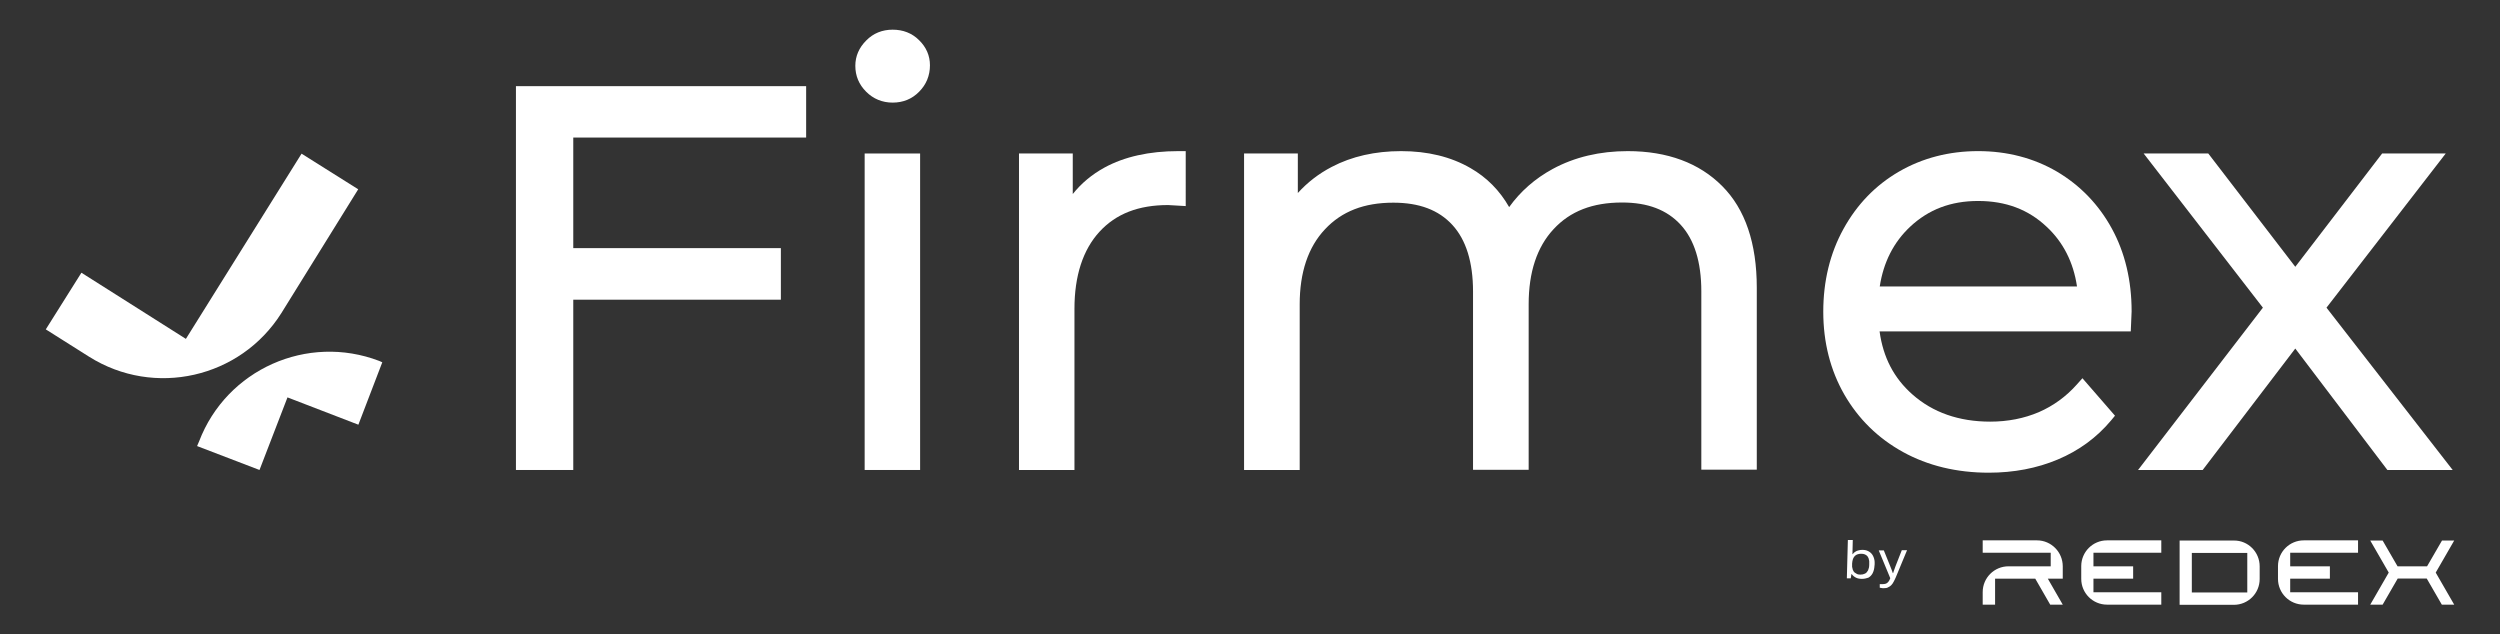 <?xml version="1.0" encoding="utf-8"?>
<!-- Generator: Adobe Illustrator 25.4.1, SVG Export Plug-In . SVG Version: 6.00 Build 0)  -->
<svg version="1.1" id="Capa_1" xmlns="http://www.w3.org/2000/svg" xmlns:xlink="http://www.w3.org/1999/xlink" x="0px" y="0px"
	 viewBox="0 0 1474 374" style="enable-background:new 0 0 1474 374;" xml:space="preserve">
<rect x="0" y="0" width="1474" height="374" fill="#333333" stroke="none"/>
<style type="text/css">
	.st0{fill:#FFFFFF;}
</style>
<g>
	<g>
		<polygon class="st0" points="304.2,277.1 338,277.1 338,176.7 460.4,176.7 460.4,146.3 338,146.3 338,81.1 475.3,81.1 475.3,50.8 
			304.2,50.8 		"/>
		<path class="st0" d="M526.3,17.5c-6.1,0-11.4,2.1-15.6,6.4c-4.2,4.2-6.4,9.2-6.4,14.9c0,5.9,2.1,11,6.4,15.3
			c4.2,4.2,9.5,6.4,15.6,6.4c6.1,0,11.4-2.1,15.6-6.4c4.2-4.2,6.4-9.5,6.4-15.6c0-5.7-2.2-10.7-6.4-14.8
			C537.7,19.5,532.4,17.5,526.3,17.5z"/>
		<rect x="509.8" y="90.5" class="st0" width="32.7" height="186.6"/>
		<path class="st0" d="M651.2,98.8c-7.3,4-13.6,9.2-18.7,15.6V90.5h-31.7v186.6h32.7v-95c0-19.5,5-34.8,14.7-45.4
			c9.8-10.7,23.1-15.8,40.5-15.8l10.4,0.6V89.1h-4.4C677.6,89.1,662.9,92.4,651.2,98.8z"/>
		<path class="st0" d="M1015.4,109.7c-13.5-13.6-32.3-20.6-55.7-20.6c-16.4,0-31.3,3.5-44.2,10.5c-10.5,5.7-19.1,13.3-25.7,22.5
			c-5.6-9.8-13.2-17.5-22.8-23c-11.6-6.7-25.3-10-40.9-10c-15.3,0-29.1,3.1-40.9,9.3c-7.7,4-14.4,9.2-20,15.4V90.5h-31.7v186.6h32.8
			v-97.7c0-18.8,5-33.7,14.9-44.2c9.9-10.6,23.1-15.7,40.3-15.7c15.3,0,26.7,4.3,34.8,13.1c8.1,8.8,12.2,22,12.2,39.3v105.1h32.8
			v-97.7c0-18.8,4.9-33.7,14.7-44.2c9.8-10.6,23-15.7,40.4-15.7c15.1,0,26.4,4.3,34.5,13.1c8.1,8.8,12.2,22,12.2,39.3v105.1h32.7
			V169.6C1035.8,143.5,1029,123.3,1015.4,109.7L1015.4,109.7z"/>
		<path class="st0" d="M1212.8,101.2c-13.7-8-29.3-12.1-46.5-12.1c-17.2,0-32.9,4.1-46.7,12.1c-13.8,8-24.8,19.4-32.7,33.8
			c-7.9,14.3-11.9,30.7-11.9,48.8c0,18.1,4.2,34.5,12.4,48.8c8.3,14.4,19.9,25.8,34.6,33.9c14.7,8.1,31.7,12.2,50.6,12.2
			c14.7,0,28.4-2.6,40.7-7.8c12.4-5.2,22.9-12.9,31.3-22.9l2.4-2.9l-19.2-22.1l-3.3,3.7c-6.3,7.1-13.9,12.6-22.4,16.3
			c-8.7,3.7-18.3,5.6-28.7,5.6c-18.4,0-33.8-5.4-45.8-16c-11-9.7-17.3-21.9-19.4-37.2h148.1l0.5-11.8c0-18.2-3.9-34.7-11.7-48.9
			C1237.4,120.6,1226.5,109.3,1212.8,101.2z M1224.6,168.9h-116.3c2.2-14.3,8.2-26.1,17.9-35.2c10.9-10.2,24-15.2,40.1-15.2
			c16.3,0,29.6,5,40.4,15.2C1216.5,142.8,1222.5,154.7,1224.6,168.9z"/>
		<polygon class="st0" points="1371.7,181.4 1442,90.5 1404.5,90.5 1353.3,157.3 1302,90.5 1263.9,90.5 1334.2,181.4 1260.6,277.1 
			1298.7,277.1 1353.3,205.5 1407.6,277.1 1446.1,277.1 		"/>
	</g>
	<g>
		<path class="st0" d="M211.2,111.6l-33.4-21l-68.2,109.2L48,160.8l-21,33.4l25.5,16.1c38.4,24.2,89.2,12.7,113.4-25.7L211.2,111.6z
			"/>
		<path class="st0" d="M116.2,263l36.8,14.1l16.5-42.8l41.8,16.1l14.1-36.8l-1.8-0.8c-42.4-16.2-90,5-106.2,47.4L116.2,263z"/>
	</g>
	<g>
		<path class="st0" d="M1216.2,333.9L1216.2,333.9v2.9v4.4h-8.8l8.8,15.3h-7.4l-8.8-15.3h-23.7v15.3h-7.3v-7.4
			c0-8.4,6.8-15.2,15.2-15.2h24.9v-8h-40.1v-7.3h32C1209.4,318.6,1216.2,325.5,1216.2,333.9z M1274.3,325.9v-7.3h-32
			c-8.4,0-15.2,6.8-15.2,15.2v0.1h0v7.3h0v0.1c0,8.4,6.8,15.2,15.2,15.2h32v-7.3h-40v-8h23.4v-7.3h-23.4v-8H1274.3z M1390.3,325.9
			v-7.3h-32c-8.4,0-15.2,6.8-15.2,15.2v0.1h0v7.3h0v0.1c0,8.4,6.8,15.2,15.2,15.2h32v-7.3h-40v-8h23.4v-7.3h-23.4v-8H1390.3z
			 M1332.3,333.9v4.5v0.4v2.6c0,8.4-6.8,15.2-15.2,15.2h-32v-2v-5.3v-23.3v-4.3v-3h32C1325.5,318.6,1332.3,325.5,1332.3,333.9z
			 M1325,338.4v-12.4h-32.7v23.3h32.7v-10.5V338.4z M1447,318.7h-7.2l-8.8,15.2h-17.4l-8.8-15.2h-7.3l10.9,18.9l-10.9,18.9h7.3
			l8.9-15.4h17.1l8.9,15.4h7.3l-10.9-18.9L1447,318.7z"/>
		<g>
			<path class="st0" d="M1097.8,341.3c-1.3,0-2.5-0.2-3.5-0.7c-1-0.5-1.9-1.2-2.5-2.1h-0.2l-0.4,2.5h-2.3l0.6-22.6h2.9l-0.2,8.3h0.2
				c0.4-0.6,0.9-1.1,1.5-1.4c0.6-0.4,1.2-0.7,1.9-0.8c0.7-0.2,1.4-0.3,2.2-0.3c1.3,0,2.4,0.2,3.4,0.7c1,0.5,1.8,1.1,2.5,2.1
				c0.6,0.9,1.1,2.1,1.3,3.4c0.1,0.5,0.1,1.1,0.1,1.6c0,0.5,0,1.1-0.1,1.6c-0.1,1.8-0.5,3.2-1.1,4.4c-0.6,1.1-1.4,2-2.5,2.6
				C1100.4,341,1099.2,341.3,1097.8,341.3z M1096.9,338.8c1,0,1.9-0.2,2.7-0.6c0.8-0.4,1.3-1,1.8-1.9c0.4-0.9,0.7-2,0.7-3.4
				c0-0.4,0-0.8,0-1.1c0-0.3,0-0.5,0-0.8c0-0.2,0-0.4-0.1-0.6c-0.1-0.9-0.4-1.7-0.8-2.2c-0.4-0.6-1-1-1.6-1.3
				c-0.7-0.3-1.4-0.4-2.3-0.4c-0.7,0-1.4,0.1-2,0.3c-0.6,0.2-1.2,0.5-1.7,1c-0.5,0.5-0.8,1.1-1.1,1.8c-0.3,0.8-0.4,1.7-0.5,2.7
				c0,0.4,0,0.7,0,1s0,0.5,0,0.7c0,0.2,0,0.4,0.1,0.6c0.1,0.9,0.4,1.7,0.8,2.3c0.4,0.6,1,1,1.6,1.3
				C1095.2,338.7,1096,338.8,1096.9,338.8z"/>
			<path class="st0" d="M1110.7,346.8c-0.5,0-1,0-1.4-0.1c-0.4-0.1-0.8-0.2-1-0.2l0-2.1h1.7c0.8,0,1.4-0.1,2-0.3
				c0.5-0.2,1-0.6,1.4-1.1c0.4-0.5,0.8-1.2,1.1-2.1l-6.8-16.4h3l3.4,8.4c0.2,0.4,0.4,0.9,0.6,1.5c0.2,0.6,0.5,1.2,0.7,1.8
				c0.2,0.6,0.4,1.2,0.6,1.7h0.2c0.1-0.3,0.2-0.6,0.3-1c0.1-0.4,0.3-0.9,0.5-1.4c0.2-0.5,0.3-1,0.5-1.4c0.2-0.5,0.3-0.9,0.5-1.3
				l3.3-8.4h3.1l-6.6,15.9c-0.4,1-0.9,1.9-1.3,2.7c-0.4,0.8-0.9,1.5-1.4,2c-0.5,0.5-1.1,1-1.9,1.3
				C1112.6,346.7,1111.7,346.8,1110.7,346.8z"/>
		</g>
	</g>
</g>
</svg>
